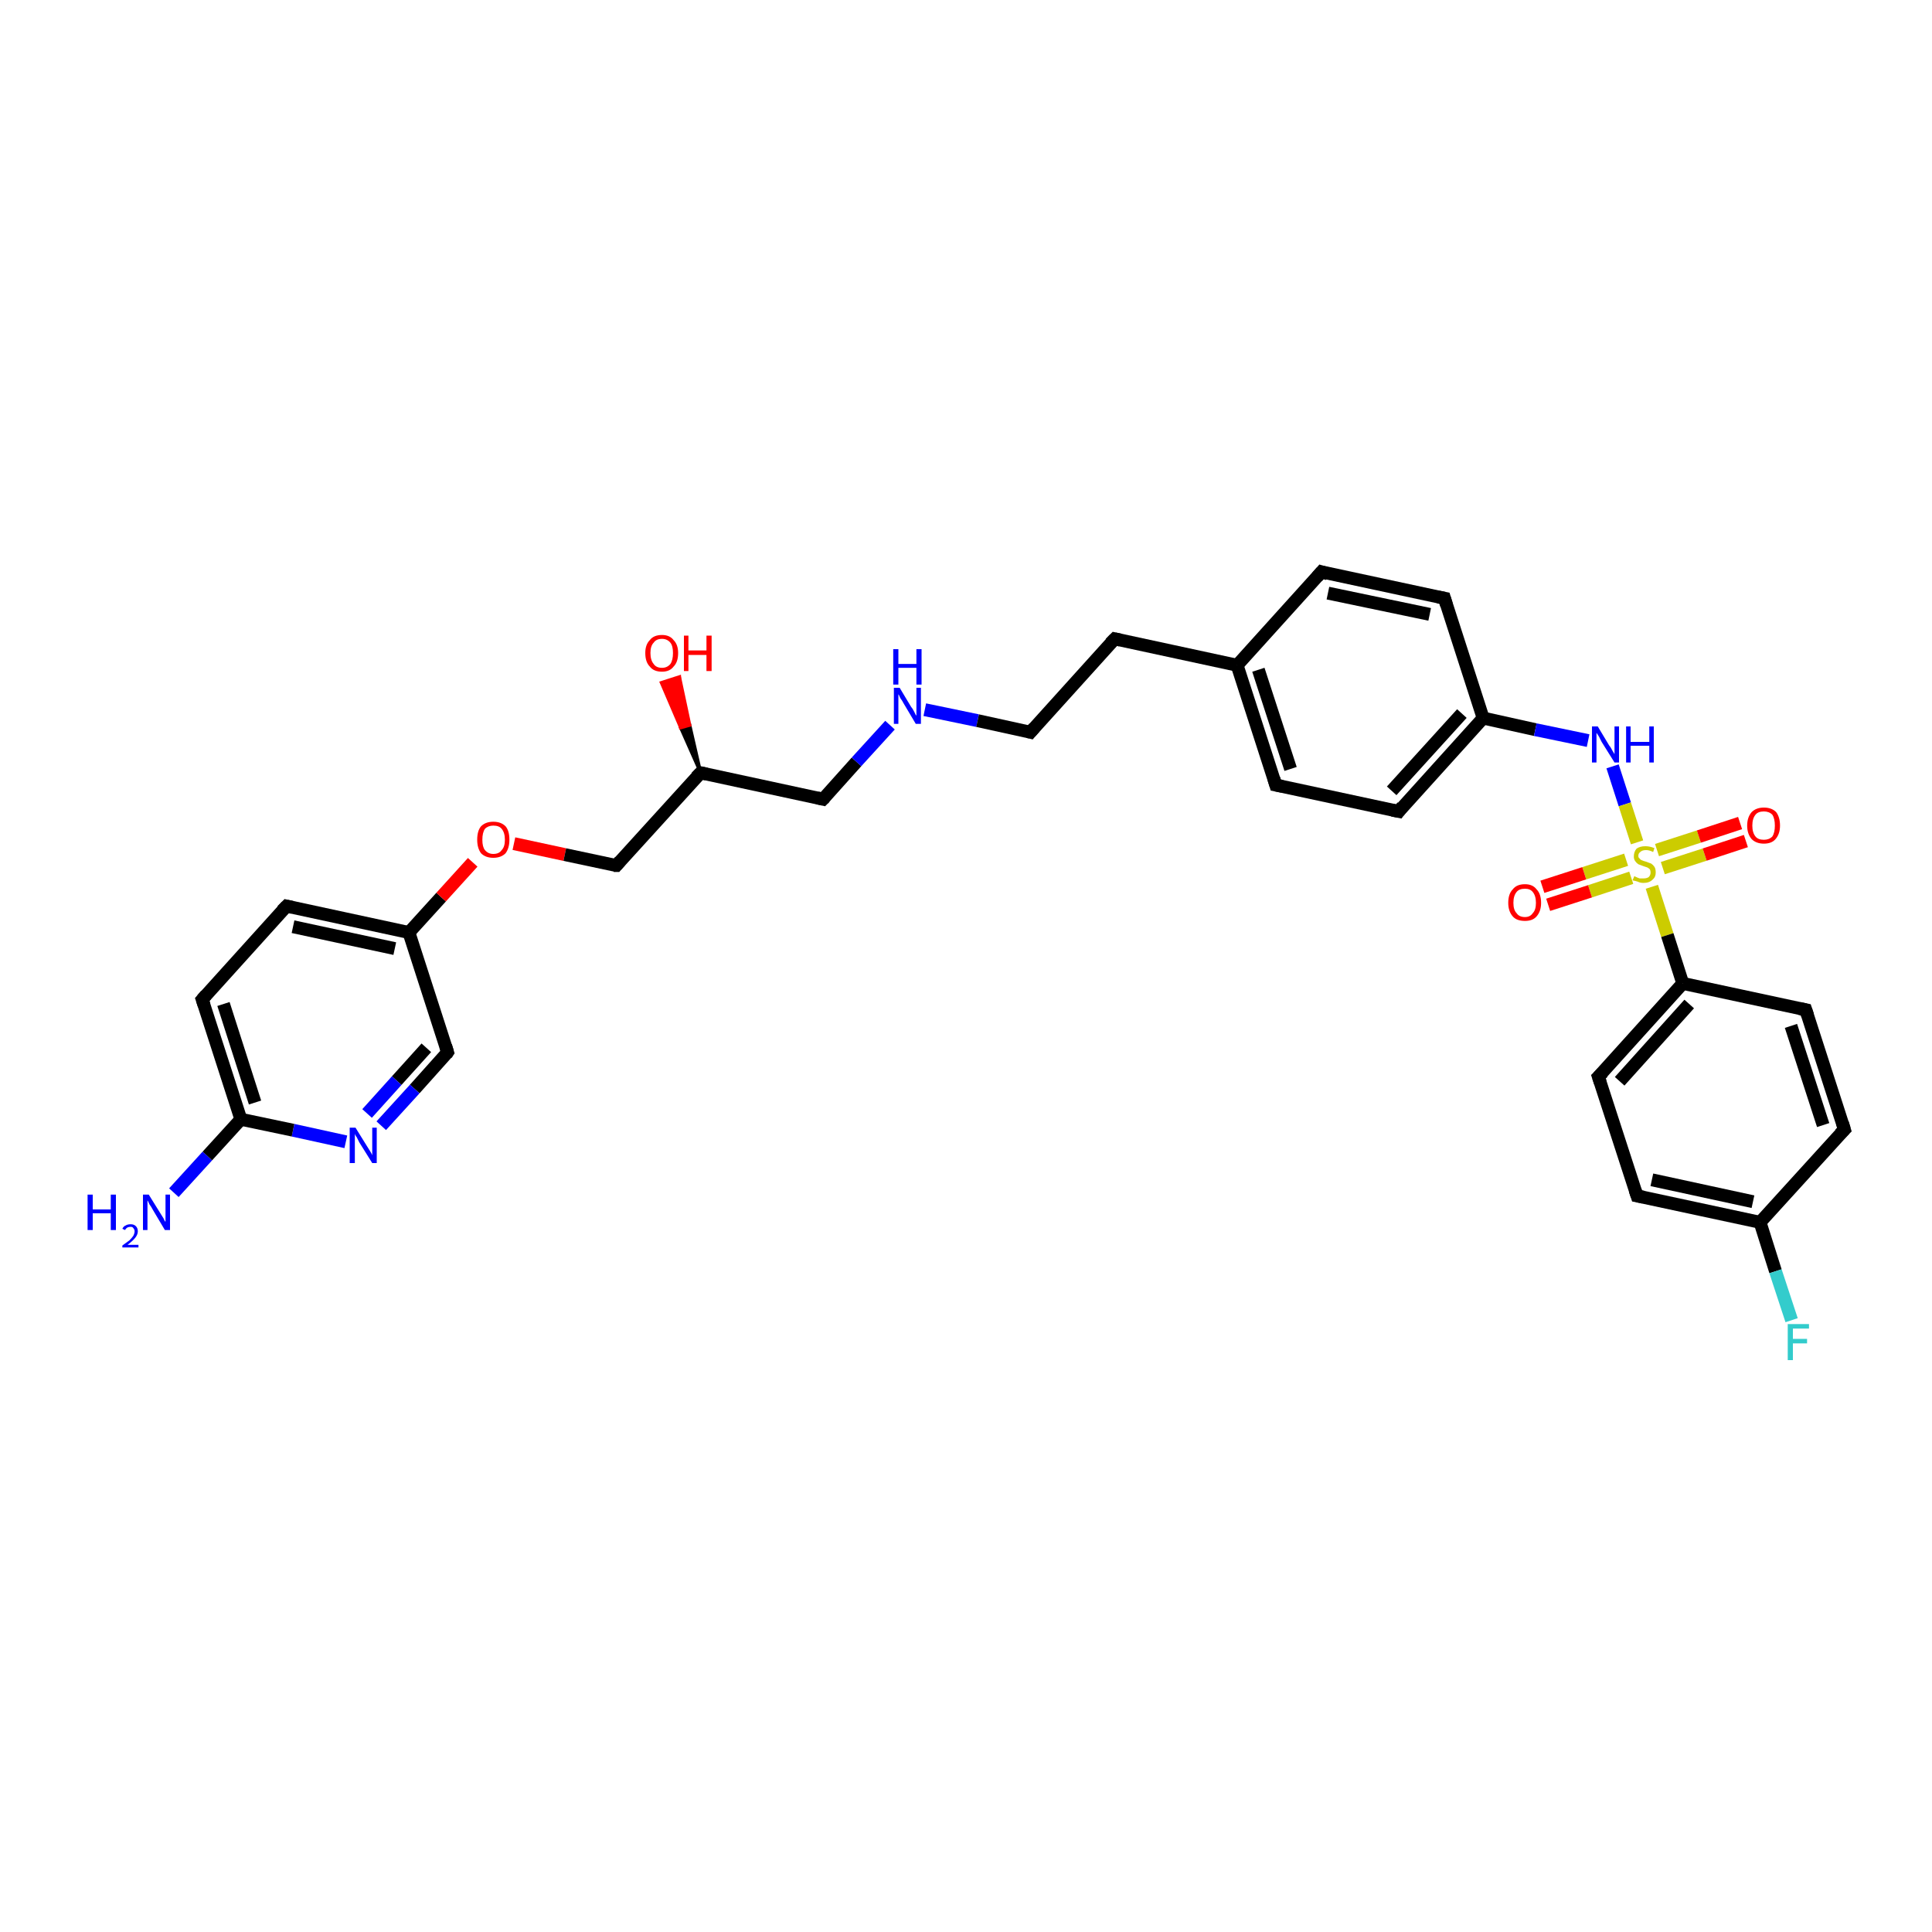 <?xml version='1.0' encoding='iso-8859-1'?>
<svg version='1.1' baseProfile='full'
              xmlns='http://www.w3.org/2000/svg'
                      xmlns:rdkit='http://www.rdkit.org/xml'
                      xmlns:xlink='http://www.w3.org/1999/xlink'
                  xml:space='preserve'
width='300px' height='300px' viewBox='0 0 300 300'>
<!-- END OF HEADER -->
<rect style='opacity:1.0;fill:#FFFFFF;stroke:none' width='300.0' height='300.0' x='0.0' y='0.0'> </rect>
<path class='bond-0 atom-0 atom-1' d='M 27.0,185.2 L 32.2,179.5' style='fill:none;fill-rule:evenodd;stroke:#0000FF;stroke-width:2.0px;stroke-linecap:butt;stroke-linejoin:miter;stroke-opacity:1' />
<path class='bond-0 atom-0 atom-1' d='M 32.2,179.5 L 37.4,173.8' style='fill:none;fill-rule:evenodd;stroke:#000000;stroke-width:2.0px;stroke-linecap:butt;stroke-linejoin:miter;stroke-opacity:1' />
<path class='bond-1 atom-1 atom-2' d='M 37.4,173.8 L 31.4,155.2' style='fill:none;fill-rule:evenodd;stroke:#000000;stroke-width:2.0px;stroke-linecap:butt;stroke-linejoin:miter;stroke-opacity:1' />
<path class='bond-1 atom-1 atom-2' d='M 39.6,171.2 L 34.7,155.9' style='fill:none;fill-rule:evenodd;stroke:#000000;stroke-width:2.0px;stroke-linecap:butt;stroke-linejoin:miter;stroke-opacity:1' />
<path class='bond-2 atom-2 atom-3' d='M 31.4,155.2 L 44.5,140.7' style='fill:none;fill-rule:evenodd;stroke:#000000;stroke-width:2.0px;stroke-linecap:butt;stroke-linejoin:miter;stroke-opacity:1' />
<path class='bond-3 atom-3 atom-4' d='M 44.5,140.7 L 63.5,144.8' style='fill:none;fill-rule:evenodd;stroke:#000000;stroke-width:2.0px;stroke-linecap:butt;stroke-linejoin:miter;stroke-opacity:1' />
<path class='bond-3 atom-3 atom-4' d='M 45.5,143.9 L 61.3,147.3' style='fill:none;fill-rule:evenodd;stroke:#000000;stroke-width:2.0px;stroke-linecap:butt;stroke-linejoin:miter;stroke-opacity:1' />
<path class='bond-4 atom-4 atom-5' d='M 63.5,144.8 L 68.5,139.3' style='fill:none;fill-rule:evenodd;stroke:#000000;stroke-width:2.0px;stroke-linecap:butt;stroke-linejoin:miter;stroke-opacity:1' />
<path class='bond-4 atom-4 atom-5' d='M 68.5,139.3 L 73.4,133.9' style='fill:none;fill-rule:evenodd;stroke:#FF0000;stroke-width:2.0px;stroke-linecap:butt;stroke-linejoin:miter;stroke-opacity:1' />
<path class='bond-5 atom-5 atom-6' d='M 79.8,131.0 L 87.7,132.7' style='fill:none;fill-rule:evenodd;stroke:#FF0000;stroke-width:2.0px;stroke-linecap:butt;stroke-linejoin:miter;stroke-opacity:1' />
<path class='bond-5 atom-5 atom-6' d='M 87.7,132.7 L 95.7,134.4' style='fill:none;fill-rule:evenodd;stroke:#000000;stroke-width:2.0px;stroke-linecap:butt;stroke-linejoin:miter;stroke-opacity:1' />
<path class='bond-6 atom-6 atom-7' d='M 95.7,134.4 L 108.8,120.0' style='fill:none;fill-rule:evenodd;stroke:#000000;stroke-width:2.0px;stroke-linecap:butt;stroke-linejoin:miter;stroke-opacity:1' />
<path class='bond-7 atom-7 atom-8' d='M 108.8,120.0 L 105.7,113.0 L 107.1,112.6 Z' style='fill:#000000;fill-rule:evenodd;fill-opacity:1;stroke:#000000;stroke-width:0.5px;stroke-linecap:butt;stroke-linejoin:miter;stroke-opacity:1;' />
<path class='bond-7 atom-7 atom-8' d='M 105.7,113.0 L 105.5,105.1 L 102.7,106.0 Z' style='fill:#FF0000;fill-rule:evenodd;fill-opacity:1;stroke:#FF0000;stroke-width:0.5px;stroke-linecap:butt;stroke-linejoin:miter;stroke-opacity:1;' />
<path class='bond-7 atom-7 atom-8' d='M 105.7,113.0 L 107.1,112.6 L 105.5,105.1 Z' style='fill:#FF0000;fill-rule:evenodd;fill-opacity:1;stroke:#FF0000;stroke-width:0.5px;stroke-linecap:butt;stroke-linejoin:miter;stroke-opacity:1;' />
<path class='bond-8 atom-7 atom-9' d='M 108.8,120.0 L 127.8,124.1' style='fill:none;fill-rule:evenodd;stroke:#000000;stroke-width:2.0px;stroke-linecap:butt;stroke-linejoin:miter;stroke-opacity:1' />
<path class='bond-9 atom-9 atom-10' d='M 127.8,124.1 L 133.0,118.3' style='fill:none;fill-rule:evenodd;stroke:#000000;stroke-width:2.0px;stroke-linecap:butt;stroke-linejoin:miter;stroke-opacity:1' />
<path class='bond-9 atom-9 atom-10' d='M 133.0,118.3 L 138.2,112.6' style='fill:none;fill-rule:evenodd;stroke:#0000FF;stroke-width:2.0px;stroke-linecap:butt;stroke-linejoin:miter;stroke-opacity:1' />
<path class='bond-10 atom-10 atom-11' d='M 143.6,110.2 L 151.8,111.9' style='fill:none;fill-rule:evenodd;stroke:#0000FF;stroke-width:2.0px;stroke-linecap:butt;stroke-linejoin:miter;stroke-opacity:1' />
<path class='bond-10 atom-10 atom-11' d='M 151.8,111.9 L 160.0,113.7' style='fill:none;fill-rule:evenodd;stroke:#000000;stroke-width:2.0px;stroke-linecap:butt;stroke-linejoin:miter;stroke-opacity:1' />
<path class='bond-11 atom-11 atom-12' d='M 160.0,113.7 L 173.1,99.2' style='fill:none;fill-rule:evenodd;stroke:#000000;stroke-width:2.0px;stroke-linecap:butt;stroke-linejoin:miter;stroke-opacity:1' />
<path class='bond-12 atom-12 atom-13' d='M 173.1,99.2 L 192.1,103.3' style='fill:none;fill-rule:evenodd;stroke:#000000;stroke-width:2.0px;stroke-linecap:butt;stroke-linejoin:miter;stroke-opacity:1' />
<path class='bond-13 atom-13 atom-14' d='M 192.1,103.3 L 198.1,121.9' style='fill:none;fill-rule:evenodd;stroke:#000000;stroke-width:2.0px;stroke-linecap:butt;stroke-linejoin:miter;stroke-opacity:1' />
<path class='bond-13 atom-13 atom-14' d='M 195.4,104.0 L 200.4,119.4' style='fill:none;fill-rule:evenodd;stroke:#000000;stroke-width:2.0px;stroke-linecap:butt;stroke-linejoin:miter;stroke-opacity:1' />
<path class='bond-14 atom-14 atom-15' d='M 198.1,121.9 L 217.2,126.0' style='fill:none;fill-rule:evenodd;stroke:#000000;stroke-width:2.0px;stroke-linecap:butt;stroke-linejoin:miter;stroke-opacity:1' />
<path class='bond-15 atom-15 atom-16' d='M 217.2,126.0 L 230.3,111.5' style='fill:none;fill-rule:evenodd;stroke:#000000;stroke-width:2.0px;stroke-linecap:butt;stroke-linejoin:miter;stroke-opacity:1' />
<path class='bond-15 atom-15 atom-16' d='M 216.1,122.8 L 227.0,110.8' style='fill:none;fill-rule:evenodd;stroke:#000000;stroke-width:2.0px;stroke-linecap:butt;stroke-linejoin:miter;stroke-opacity:1' />
<path class='bond-16 atom-16 atom-17' d='M 230.3,111.5 L 238.4,113.3' style='fill:none;fill-rule:evenodd;stroke:#000000;stroke-width:2.0px;stroke-linecap:butt;stroke-linejoin:miter;stroke-opacity:1' />
<path class='bond-16 atom-16 atom-17' d='M 238.4,113.3 L 246.6,115.0' style='fill:none;fill-rule:evenodd;stroke:#0000FF;stroke-width:2.0px;stroke-linecap:butt;stroke-linejoin:miter;stroke-opacity:1' />
<path class='bond-17 atom-17 atom-18' d='M 250.4,119.0 L 252.3,124.9' style='fill:none;fill-rule:evenodd;stroke:#0000FF;stroke-width:2.0px;stroke-linecap:butt;stroke-linejoin:miter;stroke-opacity:1' />
<path class='bond-17 atom-17 atom-18' d='M 252.3,124.9 L 254.2,130.8' style='fill:none;fill-rule:evenodd;stroke:#CCCC00;stroke-width:2.0px;stroke-linecap:butt;stroke-linejoin:miter;stroke-opacity:1' />
<path class='bond-18 atom-18 atom-19' d='M 252.5,133.5 L 246.0,135.6' style='fill:none;fill-rule:evenodd;stroke:#CCCC00;stroke-width:2.0px;stroke-linecap:butt;stroke-linejoin:miter;stroke-opacity:1' />
<path class='bond-18 atom-18 atom-19' d='M 246.0,135.6 L 239.5,137.7' style='fill:none;fill-rule:evenodd;stroke:#FF0000;stroke-width:2.0px;stroke-linecap:butt;stroke-linejoin:miter;stroke-opacity:1' />
<path class='bond-18 atom-18 atom-19' d='M 253.3,136.3 L 246.9,138.4' style='fill:none;fill-rule:evenodd;stroke:#CCCC00;stroke-width:2.0px;stroke-linecap:butt;stroke-linejoin:miter;stroke-opacity:1' />
<path class='bond-18 atom-18 atom-19' d='M 246.9,138.4 L 240.4,140.5' style='fill:none;fill-rule:evenodd;stroke:#FF0000;stroke-width:2.0px;stroke-linecap:butt;stroke-linejoin:miter;stroke-opacity:1' />
<path class='bond-19 atom-18 atom-20' d='M 258.2,134.8 L 264.7,132.7' style='fill:none;fill-rule:evenodd;stroke:#CCCC00;stroke-width:2.0px;stroke-linecap:butt;stroke-linejoin:miter;stroke-opacity:1' />
<path class='bond-19 atom-18 atom-20' d='M 264.7,132.7 L 271.1,130.6' style='fill:none;fill-rule:evenodd;stroke:#FF0000;stroke-width:2.0px;stroke-linecap:butt;stroke-linejoin:miter;stroke-opacity:1' />
<path class='bond-19 atom-18 atom-20' d='M 257.3,132.0 L 263.8,129.9' style='fill:none;fill-rule:evenodd;stroke:#CCCC00;stroke-width:2.0px;stroke-linecap:butt;stroke-linejoin:miter;stroke-opacity:1' />
<path class='bond-19 atom-18 atom-20' d='M 263.8,129.9 L 270.2,127.8' style='fill:none;fill-rule:evenodd;stroke:#FF0000;stroke-width:2.0px;stroke-linecap:butt;stroke-linejoin:miter;stroke-opacity:1' />
<path class='bond-20 atom-18 atom-21' d='M 256.5,137.7 L 258.9,145.2' style='fill:none;fill-rule:evenodd;stroke:#CCCC00;stroke-width:2.0px;stroke-linecap:butt;stroke-linejoin:miter;stroke-opacity:1' />
<path class='bond-20 atom-18 atom-21' d='M 258.9,145.2 L 261.3,152.7' style='fill:none;fill-rule:evenodd;stroke:#000000;stroke-width:2.0px;stroke-linecap:butt;stroke-linejoin:miter;stroke-opacity:1' />
<path class='bond-21 atom-21 atom-22' d='M 261.3,152.7 L 248.2,167.2' style='fill:none;fill-rule:evenodd;stroke:#000000;stroke-width:2.0px;stroke-linecap:butt;stroke-linejoin:miter;stroke-opacity:1' />
<path class='bond-21 atom-21 atom-22' d='M 262.3,155.9 L 251.5,167.9' style='fill:none;fill-rule:evenodd;stroke:#000000;stroke-width:2.0px;stroke-linecap:butt;stroke-linejoin:miter;stroke-opacity:1' />
<path class='bond-22 atom-22 atom-23' d='M 248.2,167.2 L 254.2,185.7' style='fill:none;fill-rule:evenodd;stroke:#000000;stroke-width:2.0px;stroke-linecap:butt;stroke-linejoin:miter;stroke-opacity:1' />
<path class='bond-23 atom-23 atom-24' d='M 254.2,185.7 L 273.3,189.8' style='fill:none;fill-rule:evenodd;stroke:#000000;stroke-width:2.0px;stroke-linecap:butt;stroke-linejoin:miter;stroke-opacity:1' />
<path class='bond-23 atom-23 atom-24' d='M 256.5,183.2 L 272.2,186.6' style='fill:none;fill-rule:evenodd;stroke:#000000;stroke-width:2.0px;stroke-linecap:butt;stroke-linejoin:miter;stroke-opacity:1' />
<path class='bond-24 atom-24 atom-25' d='M 273.3,189.8 L 275.7,197.4' style='fill:none;fill-rule:evenodd;stroke:#000000;stroke-width:2.0px;stroke-linecap:butt;stroke-linejoin:miter;stroke-opacity:1' />
<path class='bond-24 atom-24 atom-25' d='M 275.7,197.4 L 278.2,205.0' style='fill:none;fill-rule:evenodd;stroke:#33CCCC;stroke-width:2.0px;stroke-linecap:butt;stroke-linejoin:miter;stroke-opacity:1' />
<path class='bond-25 atom-24 atom-26' d='M 273.3,189.8 L 286.4,175.4' style='fill:none;fill-rule:evenodd;stroke:#000000;stroke-width:2.0px;stroke-linecap:butt;stroke-linejoin:miter;stroke-opacity:1' />
<path class='bond-26 atom-26 atom-27' d='M 286.4,175.4 L 280.4,156.8' style='fill:none;fill-rule:evenodd;stroke:#000000;stroke-width:2.0px;stroke-linecap:butt;stroke-linejoin:miter;stroke-opacity:1' />
<path class='bond-26 atom-26 atom-27' d='M 283.1,174.7 L 278.1,159.3' style='fill:none;fill-rule:evenodd;stroke:#000000;stroke-width:2.0px;stroke-linecap:butt;stroke-linejoin:miter;stroke-opacity:1' />
<path class='bond-27 atom-16 atom-28' d='M 230.3,111.5 L 224.3,92.9' style='fill:none;fill-rule:evenodd;stroke:#000000;stroke-width:2.0px;stroke-linecap:butt;stroke-linejoin:miter;stroke-opacity:1' />
<path class='bond-28 atom-28 atom-29' d='M 224.3,92.9 L 205.2,88.8' style='fill:none;fill-rule:evenodd;stroke:#000000;stroke-width:2.0px;stroke-linecap:butt;stroke-linejoin:miter;stroke-opacity:1' />
<path class='bond-28 atom-28 atom-29' d='M 222.0,95.4 L 206.2,92.1' style='fill:none;fill-rule:evenodd;stroke:#000000;stroke-width:2.0px;stroke-linecap:butt;stroke-linejoin:miter;stroke-opacity:1' />
<path class='bond-29 atom-4 atom-30' d='M 63.5,144.8 L 69.5,163.4' style='fill:none;fill-rule:evenodd;stroke:#000000;stroke-width:2.0px;stroke-linecap:butt;stroke-linejoin:miter;stroke-opacity:1' />
<path class='bond-30 atom-30 atom-31' d='M 69.5,163.4 L 64.4,169.1' style='fill:none;fill-rule:evenodd;stroke:#000000;stroke-width:2.0px;stroke-linecap:butt;stroke-linejoin:miter;stroke-opacity:1' />
<path class='bond-30 atom-30 atom-31' d='M 64.4,169.1 L 59.2,174.8' style='fill:none;fill-rule:evenodd;stroke:#0000FF;stroke-width:2.0px;stroke-linecap:butt;stroke-linejoin:miter;stroke-opacity:1' />
<path class='bond-30 atom-30 atom-31' d='M 66.2,162.7 L 61.6,167.8' style='fill:none;fill-rule:evenodd;stroke:#000000;stroke-width:2.0px;stroke-linecap:butt;stroke-linejoin:miter;stroke-opacity:1' />
<path class='bond-30 atom-30 atom-31' d='M 61.6,167.8 L 57.0,172.9' style='fill:none;fill-rule:evenodd;stroke:#0000FF;stroke-width:2.0px;stroke-linecap:butt;stroke-linejoin:miter;stroke-opacity:1' />
<path class='bond-31 atom-31 atom-1' d='M 53.7,177.3 L 45.5,175.5' style='fill:none;fill-rule:evenodd;stroke:#0000FF;stroke-width:2.0px;stroke-linecap:butt;stroke-linejoin:miter;stroke-opacity:1' />
<path class='bond-31 atom-31 atom-1' d='M 45.5,175.5 L 37.4,173.8' style='fill:none;fill-rule:evenodd;stroke:#000000;stroke-width:2.0px;stroke-linecap:butt;stroke-linejoin:miter;stroke-opacity:1' />
<path class='bond-32 atom-29 atom-13' d='M 205.2,88.8 L 192.1,103.3' style='fill:none;fill-rule:evenodd;stroke:#000000;stroke-width:2.0px;stroke-linecap:butt;stroke-linejoin:miter;stroke-opacity:1' />
<path class='bond-33 atom-27 atom-21' d='M 280.4,156.8 L 261.3,152.7' style='fill:none;fill-rule:evenodd;stroke:#000000;stroke-width:2.0px;stroke-linecap:butt;stroke-linejoin:miter;stroke-opacity:1' />
<path d='M 31.7,156.1 L 31.4,155.2 L 32.0,154.5' style='fill:none;stroke:#000000;stroke-width:2.0px;stroke-linecap:butt;stroke-linejoin:miter;stroke-opacity:1;' />
<path d='M 43.8,141.4 L 44.5,140.7 L 45.4,140.9' style='fill:none;stroke:#000000;stroke-width:2.0px;stroke-linecap:butt;stroke-linejoin:miter;stroke-opacity:1;' />
<path d='M 95.3,134.4 L 95.7,134.4 L 96.3,133.7' style='fill:none;stroke:#000000;stroke-width:2.0px;stroke-linecap:butt;stroke-linejoin:miter;stroke-opacity:1;' />
<path d='M 108.1,120.7 L 108.8,120.0 L 109.7,120.2' style='fill:none;stroke:#000000;stroke-width:2.0px;stroke-linecap:butt;stroke-linejoin:miter;stroke-opacity:1;' />
<path d='M 126.9,123.9 L 127.8,124.1 L 128.1,123.8' style='fill:none;stroke:#000000;stroke-width:2.0px;stroke-linecap:butt;stroke-linejoin:miter;stroke-opacity:1;' />
<path d='M 159.6,113.6 L 160.0,113.7 L 160.6,113.0' style='fill:none;stroke:#000000;stroke-width:2.0px;stroke-linecap:butt;stroke-linejoin:miter;stroke-opacity:1;' />
<path d='M 172.4,99.9 L 173.1,99.2 L 174.0,99.4' style='fill:none;stroke:#000000;stroke-width:2.0px;stroke-linecap:butt;stroke-linejoin:miter;stroke-opacity:1;' />
<path d='M 197.8,120.9 L 198.1,121.9 L 199.1,122.1' style='fill:none;stroke:#000000;stroke-width:2.0px;stroke-linecap:butt;stroke-linejoin:miter;stroke-opacity:1;' />
<path d='M 216.2,125.8 L 217.2,126.0 L 217.8,125.2' style='fill:none;stroke:#000000;stroke-width:2.0px;stroke-linecap:butt;stroke-linejoin:miter;stroke-opacity:1;' />
<path d='M 248.9,166.5 L 248.2,167.2 L 248.5,168.1' style='fill:none;stroke:#000000;stroke-width:2.0px;stroke-linecap:butt;stroke-linejoin:miter;stroke-opacity:1;' />
<path d='M 253.9,184.8 L 254.2,185.7 L 255.2,185.9' style='fill:none;stroke:#000000;stroke-width:2.0px;stroke-linecap:butt;stroke-linejoin:miter;stroke-opacity:1;' />
<path d='M 285.7,176.1 L 286.4,175.4 L 286.1,174.4' style='fill:none;stroke:#000000;stroke-width:2.0px;stroke-linecap:butt;stroke-linejoin:miter;stroke-opacity:1;' />
<path d='M 280.7,157.7 L 280.4,156.8 L 279.4,156.6' style='fill:none;stroke:#000000;stroke-width:2.0px;stroke-linecap:butt;stroke-linejoin:miter;stroke-opacity:1;' />
<path d='M 224.6,93.9 L 224.3,92.9 L 223.3,92.7' style='fill:none;stroke:#000000;stroke-width:2.0px;stroke-linecap:butt;stroke-linejoin:miter;stroke-opacity:1;' />
<path d='M 206.2,89.1 L 205.2,88.8 L 204.5,89.6' style='fill:none;stroke:#000000;stroke-width:2.0px;stroke-linecap:butt;stroke-linejoin:miter;stroke-opacity:1;' />
<path d='M 69.2,162.4 L 69.5,163.4 L 69.3,163.7' style='fill:none;stroke:#000000;stroke-width:2.0px;stroke-linecap:butt;stroke-linejoin:miter;stroke-opacity:1;' />
<path class='atom-0' d='M 13.6 185.5
L 14.4 185.5
L 14.4 187.8
L 17.2 187.8
L 17.2 185.5
L 18.0 185.5
L 18.0 191.0
L 17.2 191.0
L 17.2 188.4
L 14.4 188.4
L 14.4 191.0
L 13.6 191.0
L 13.6 185.5
' fill='#0000FF'/>
<path class='atom-0' d='M 19.0 190.8
Q 19.2 190.4, 19.5 190.3
Q 19.8 190.1, 20.3 190.1
Q 20.8 190.1, 21.1 190.4
Q 21.4 190.7, 21.4 191.2
Q 21.4 191.7, 21.0 192.2
Q 20.6 192.7, 19.8 193.3
L 21.5 193.3
L 21.5 193.7
L 19.0 193.7
L 19.0 193.4
Q 19.7 192.9, 20.1 192.6
Q 20.5 192.2, 20.7 191.9
Q 20.9 191.5, 20.9 191.2
Q 20.9 190.9, 20.7 190.7
Q 20.6 190.5, 20.3 190.5
Q 20.0 190.5, 19.8 190.6
Q 19.6 190.7, 19.4 191.0
L 19.0 190.8
' fill='#0000FF'/>
<path class='atom-0' d='M 23.1 185.5
L 24.9 188.4
Q 25.1 188.7, 25.4 189.2
Q 25.6 189.7, 25.7 189.7
L 25.7 185.5
L 26.4 185.5
L 26.4 191.0
L 25.6 191.0
L 23.7 187.8
Q 23.5 187.4, 23.2 187.0
Q 23.0 186.5, 22.9 186.4
L 22.9 191.0
L 22.2 191.0
L 22.2 185.5
L 23.1 185.5
' fill='#0000FF'/>
<path class='atom-5' d='M 74.1 130.4
Q 74.1 129.0, 74.7 128.3
Q 75.4 127.6, 76.6 127.6
Q 77.8 127.6, 78.5 128.3
Q 79.1 129.0, 79.1 130.4
Q 79.1 131.7, 78.5 132.5
Q 77.8 133.2, 76.6 133.2
Q 75.4 133.2, 74.7 132.5
Q 74.1 131.7, 74.1 130.4
M 76.6 132.6
Q 77.5 132.6, 77.9 132.0
Q 78.4 131.5, 78.4 130.4
Q 78.4 129.3, 77.9 128.7
Q 77.5 128.2, 76.6 128.2
Q 75.8 128.2, 75.3 128.7
Q 74.9 129.3, 74.9 130.4
Q 74.9 131.5, 75.3 132.0
Q 75.8 132.6, 76.6 132.6
' fill='#FF0000'/>
<path class='atom-8' d='M 100.2 101.4
Q 100.2 100.1, 100.9 99.4
Q 101.5 98.6, 102.8 98.6
Q 104.0 98.6, 104.6 99.4
Q 105.3 100.1, 105.3 101.4
Q 105.3 102.8, 104.6 103.5
Q 104.0 104.3, 102.8 104.3
Q 101.5 104.3, 100.9 103.5
Q 100.2 102.8, 100.2 101.4
M 102.8 103.7
Q 103.6 103.7, 104.1 103.1
Q 104.5 102.5, 104.5 101.4
Q 104.5 100.3, 104.1 99.8
Q 103.6 99.2, 102.8 99.2
Q 101.9 99.2, 101.5 99.8
Q 101.0 100.3, 101.0 101.4
Q 101.0 102.5, 101.5 103.1
Q 101.9 103.7, 102.8 103.7
' fill='#FF0000'/>
<path class='atom-8' d='M 106.2 98.7
L 106.9 98.7
L 106.9 101.0
L 109.7 101.0
L 109.7 98.7
L 110.5 98.7
L 110.5 104.2
L 109.7 104.2
L 109.7 101.7
L 106.9 101.7
L 106.9 104.2
L 106.2 104.2
L 106.2 98.7
' fill='#FF0000'/>
<path class='atom-10' d='M 139.7 106.8
L 141.5 109.8
Q 141.7 110.0, 142.0 110.6
Q 142.2 111.1, 142.3 111.1
L 142.3 106.8
L 143.0 106.8
L 143.0 112.4
L 142.2 112.4
L 140.3 109.2
Q 140.1 108.8, 139.8 108.4
Q 139.6 107.9, 139.5 107.8
L 139.5 112.4
L 138.8 112.4
L 138.8 106.8
L 139.7 106.8
' fill='#0000FF'/>
<path class='atom-10' d='M 138.7 100.8
L 139.5 100.8
L 139.5 103.1
L 142.3 103.1
L 142.3 100.8
L 143.1 100.8
L 143.1 106.3
L 142.3 106.3
L 142.3 103.7
L 139.5 103.7
L 139.5 106.3
L 138.7 106.3
L 138.7 100.8
' fill='#0000FF'/>
<path class='atom-17' d='M 248.1 112.8
L 249.9 115.8
Q 250.1 116.0, 250.4 116.6
Q 250.7 117.1, 250.7 117.1
L 250.7 112.8
L 251.4 112.8
L 251.4 118.4
L 250.7 118.4
L 248.7 115.2
Q 248.5 114.8, 248.3 114.4
Q 248.0 113.9, 247.9 113.8
L 247.9 118.4
L 247.2 118.4
L 247.2 112.8
L 248.1 112.8
' fill='#0000FF'/>
<path class='atom-17' d='M 252.5 112.8
L 253.2 112.8
L 253.2 115.2
L 256.1 115.2
L 256.1 112.8
L 256.8 112.8
L 256.8 118.4
L 256.1 118.4
L 256.1 115.8
L 253.2 115.8
L 253.2 118.4
L 252.5 118.4
L 252.5 112.8
' fill='#0000FF'/>
<path class='atom-18' d='M 253.8 136.0
Q 253.8 136.1, 254.1 136.2
Q 254.3 136.3, 254.6 136.4
Q 254.9 136.4, 255.2 136.4
Q 255.7 136.4, 256.0 136.2
Q 256.3 135.9, 256.3 135.5
Q 256.3 135.2, 256.2 135.0
Q 256.0 134.8, 255.8 134.7
Q 255.5 134.6, 255.2 134.5
Q 254.7 134.3, 254.4 134.2
Q 254.1 134.0, 253.9 133.7
Q 253.7 133.4, 253.7 133.0
Q 253.7 132.3, 254.1 131.8
Q 254.6 131.4, 255.5 131.4
Q 256.2 131.4, 256.9 131.7
L 256.7 132.3
Q 256.1 132.0, 255.6 132.0
Q 255.0 132.0, 254.7 132.3
Q 254.4 132.5, 254.4 132.9
Q 254.4 133.2, 254.6 133.3
Q 254.7 133.5, 255.0 133.6
Q 255.2 133.7, 255.6 133.8
Q 256.1 134.0, 256.4 134.1
Q 256.7 134.3, 256.9 134.6
Q 257.1 134.9, 257.1 135.5
Q 257.1 136.2, 256.6 136.6
Q 256.1 137.1, 255.2 137.1
Q 254.7 137.1, 254.3 136.9
Q 254.0 136.8, 253.5 136.7
L 253.8 136.0
' fill='#CCCC00'/>
<path class='atom-19' d='M 234.2 140.2
Q 234.2 138.8, 234.9 138.1
Q 235.5 137.3, 236.8 137.3
Q 238.0 137.3, 238.6 138.1
Q 239.3 138.8, 239.3 140.2
Q 239.3 141.5, 238.6 142.3
Q 238.0 143.0, 236.8 143.0
Q 235.5 143.0, 234.9 142.3
Q 234.2 141.5, 234.2 140.2
M 236.8 142.4
Q 237.6 142.4, 238.0 141.8
Q 238.5 141.3, 238.5 140.2
Q 238.5 139.1, 238.0 138.5
Q 237.6 138.0, 236.8 138.0
Q 235.9 138.0, 235.5 138.5
Q 235.0 139.1, 235.0 140.2
Q 235.0 141.3, 235.5 141.8
Q 235.9 142.4, 236.8 142.4
' fill='#FF0000'/>
<path class='atom-20' d='M 271.3 128.2
Q 271.3 126.9, 272.0 126.1
Q 272.7 125.4, 273.9 125.4
Q 275.1 125.4, 275.8 126.1
Q 276.4 126.9, 276.4 128.2
Q 276.4 129.5, 275.7 130.3
Q 275.1 131.0, 273.9 131.0
Q 272.7 131.0, 272.0 130.3
Q 271.3 129.5, 271.3 128.2
M 273.9 130.4
Q 274.7 130.4, 275.2 129.9
Q 275.6 129.3, 275.6 128.2
Q 275.6 127.1, 275.2 126.5
Q 274.7 126.0, 273.9 126.0
Q 273.0 126.0, 272.6 126.5
Q 272.1 127.1, 272.1 128.2
Q 272.1 129.3, 272.6 129.9
Q 273.0 130.4, 273.9 130.4
' fill='#FF0000'/>
<path class='atom-25' d='M 277.6 205.6
L 280.9 205.6
L 280.9 206.3
L 278.4 206.3
L 278.4 207.9
L 280.6 207.9
L 280.6 208.6
L 278.4 208.6
L 278.4 211.2
L 277.6 211.2
L 277.6 205.6
' fill='#33CCCC'/>
<path class='atom-31' d='M 55.2 175.1
L 57.0 178.0
Q 57.2 178.3, 57.5 178.8
Q 57.8 179.3, 57.8 179.4
L 57.8 175.1
L 58.5 175.1
L 58.5 180.6
L 57.8 180.6
L 55.8 177.4
Q 55.6 177.0, 55.4 176.6
Q 55.1 176.2, 55.1 176.0
L 55.1 180.6
L 54.3 180.6
L 54.3 175.1
L 55.2 175.1
' fill='#0000FF'/>
</svg>
